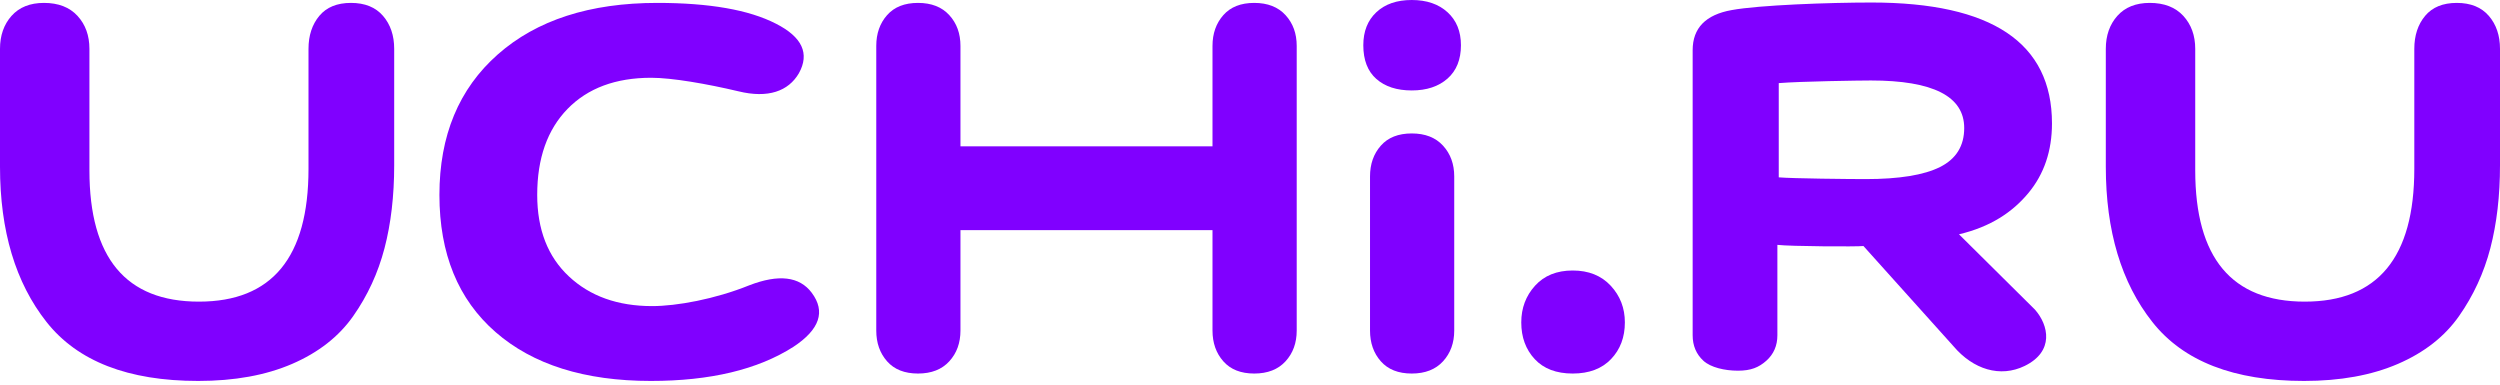 <?xml version="1.0" encoding="UTF-8"?> <svg xmlns="http://www.w3.org/2000/svg" width="130" height="20" viewBox="0 0 130 20" fill="none"><path fill-rule="evenodd" clip-rule="evenodd" d="M16.042 2.541C16.042 1.847 16.23 1.275 16.604 0.825C16.979 0.376 17.527 0.151 18.25 0.151C18.974 0.151 19.529 0.376 19.917 0.825C20.305 1.275 20.498 1.847 20.498 2.541V8.593C20.498 10.185 20.33 11.625 19.994 12.91C19.658 14.195 19.116 15.37 18.367 16.437C17.618 17.503 16.559 18.332 15.19 18.923C13.82 19.514 12.193 19.809 10.307 19.809C6.665 19.809 4.036 18.788 2.421 16.745C0.807 14.702 0 12.01 0 8.67V2.541C0 1.847 0.2 1.275 0.6 0.825C1.001 0.376 1.563 0.151 2.286 0.151C3.035 0.151 3.616 0.376 4.03 0.825C4.443 1.275 4.65 1.847 4.65 2.541V8.863C4.65 13.411 6.548 15.685 10.346 15.685C14.143 15.685 16.042 13.385 16.042 8.785V2.541Z" fill="#8000FF"></path><path fill-rule="evenodd" clip-rule="evenodd" d="M33.844 19.809C30.402 19.809 27.71 18.962 25.766 17.266C23.822 15.57 22.85 13.193 22.85 10.135C22.85 7.051 23.862 4.616 25.885 2.83C27.909 1.044 30.674 0.151 34.179 0.151C36.888 0.151 38.943 0.51 40.345 1.23C41.715 1.924 42.114 2.785 41.54 3.813C40.998 4.738 39.947 5.13 38.386 4.745C36.76 4.36 34.945 4.044 33.862 4.044C32.014 4.044 30.564 4.584 29.512 5.663C28.461 6.742 27.935 8.233 27.935 10.135C27.935 11.933 28.484 13.347 29.584 14.374C30.683 15.403 32.126 15.917 33.91 15.917C35.185 15.917 37.175 15.557 38.959 14.837C40.489 14.246 41.572 14.374 42.209 15.222C42.943 16.199 42.624 17.137 41.254 18.037C39.405 19.218 36.935 19.809 33.844 19.809" fill="#8000FF"></path><path fill-rule="evenodd" clip-rule="evenodd" d="M71.57 0.636C72.022 0.212 72.636 0 73.411 0C74.186 0 74.806 0.212 75.271 0.636C75.736 1.06 75.969 1.632 75.969 2.352C75.969 3.097 75.736 3.675 75.271 4.086C74.806 4.497 74.186 4.703 73.411 4.703C72.636 4.703 72.022 4.504 71.57 4.105C71.118 3.707 70.892 3.122 70.892 2.352C70.892 1.632 71.118 1.06 71.57 0.636" fill="#8000FF"></path><path fill-rule="evenodd" clip-rule="evenodd" d="M66.848 0.787C66.46 0.363 65.918 0.151 65.22 0.151C64.523 0.151 63.987 0.363 63.613 0.787C63.238 1.211 63.05 1.745 63.05 2.387V7.61H49.944V2.387C49.944 1.745 49.751 1.211 49.363 0.787C48.976 0.363 48.433 0.151 47.736 0.151C47.038 0.151 46.502 0.363 46.128 0.787C45.753 1.211 45.566 1.745 45.566 2.387V17.188C45.566 17.831 45.753 18.364 46.128 18.788C46.502 19.212 47.038 19.424 47.736 19.424C48.433 19.424 48.976 19.212 49.363 18.788C49.751 18.364 49.944 17.831 49.944 17.188V11.966H63.05V17.188C63.05 17.831 63.238 18.364 63.613 18.788C63.987 19.212 64.523 19.424 65.22 19.424C65.918 19.424 66.46 19.212 66.848 18.788C67.236 18.364 67.429 17.831 67.429 17.188V2.387C67.429 1.745 67.236 1.211 66.848 0.787" fill="#8000FF"></path><path fill-rule="evenodd" clip-rule="evenodd" d="M71.241 9.175C71.241 8.532 71.428 7.999 71.803 7.575C72.177 7.151 72.713 6.939 73.411 6.939C74.109 6.939 74.651 7.151 75.038 7.575C75.426 7.999 75.62 8.532 75.62 9.175V17.189C75.62 17.831 75.426 18.364 75.038 18.788C74.651 19.212 74.109 19.424 73.411 19.424C72.713 19.424 72.177 19.212 71.803 18.788C71.428 18.364 71.241 17.831 71.241 17.189V9.175Z" fill="#8000FF"></path><path fill-rule="evenodd" clip-rule="evenodd" d="M79.823 14.856C80.301 14.33 80.953 14.066 81.78 14.066C82.607 14.066 83.266 14.33 83.756 14.856C84.247 15.383 84.493 16.019 84.493 16.765C84.493 17.536 84.254 18.171 83.775 18.672C83.298 19.173 82.633 19.424 81.78 19.424C80.928 19.424 80.269 19.173 79.804 18.672C79.339 18.171 79.106 17.536 79.106 16.765C79.106 16.019 79.346 15.383 79.823 14.856" fill="#8000FF"></path><path fill-rule="evenodd" clip-rule="evenodd" d="M100.883 8.684C101.72 8.264 102.139 7.588 102.139 6.657C102.139 5.009 100.521 4.185 97.286 4.185C96.698 4.185 93.627 4.23 92.495 4.322V9.222C93.197 9.283 96.177 9.313 97.014 9.313C98.757 9.313 100.046 9.104 100.883 8.684V8.684ZM88.018 2.609C88.018 1.46 88.695 0.765 90.047 0.524C91.472 0.262 95.124 0.131 97.321 0.131C103.576 0.131 106.703 2.226 106.703 6.417C106.703 7.847 106.293 9.056 105.472 10.043C104.651 11.03 103.511 11.796 101.867 12.184L105.819 16.102C106.529 16.905 106.835 18.273 105.282 19.029C104.01 19.648 102.608 19.212 101.583 18.006L96.899 12.793C96.585 12.833 93.076 12.813 92.424 12.733V17.432C92.424 17.976 92.231 18.419 91.845 18.762C91.458 19.104 91.051 19.276 90.375 19.276C89.675 19.276 88.954 19.104 88.58 18.762C88.206 18.419 88.018 17.976 88.018 17.432V2.609Z" fill="#8000FF"></path><path fill-rule="evenodd" clip-rule="evenodd" d="M125.544 2.541C125.544 1.847 125.731 1.275 126.106 0.825C126.481 0.376 127.029 0.151 127.753 0.151C128.476 0.151 129.031 0.376 129.419 0.825C129.806 1.275 130 1.847 130 2.541V8.593C130 10.185 129.832 11.625 129.497 12.91C129.16 14.195 128.618 15.37 127.869 16.437C127.12 17.503 126.061 18.332 124.692 18.923C123.323 19.514 121.695 19.809 119.809 19.809C116.167 19.809 113.538 18.788 111.924 16.745C110.309 14.702 109.502 12.01 109.502 8.67V2.541C109.502 1.847 109.702 1.275 110.102 0.825C110.503 0.376 111.065 0.151 111.788 0.151C112.537 0.151 113.118 0.376 113.532 0.825C113.945 1.275 114.152 1.847 114.152 2.541V8.863C114.152 13.411 116.05 15.685 119.848 15.685C123.645 15.685 125.544 13.385 125.544 8.785V2.541Z" fill="#8000FF"></path></svg> 